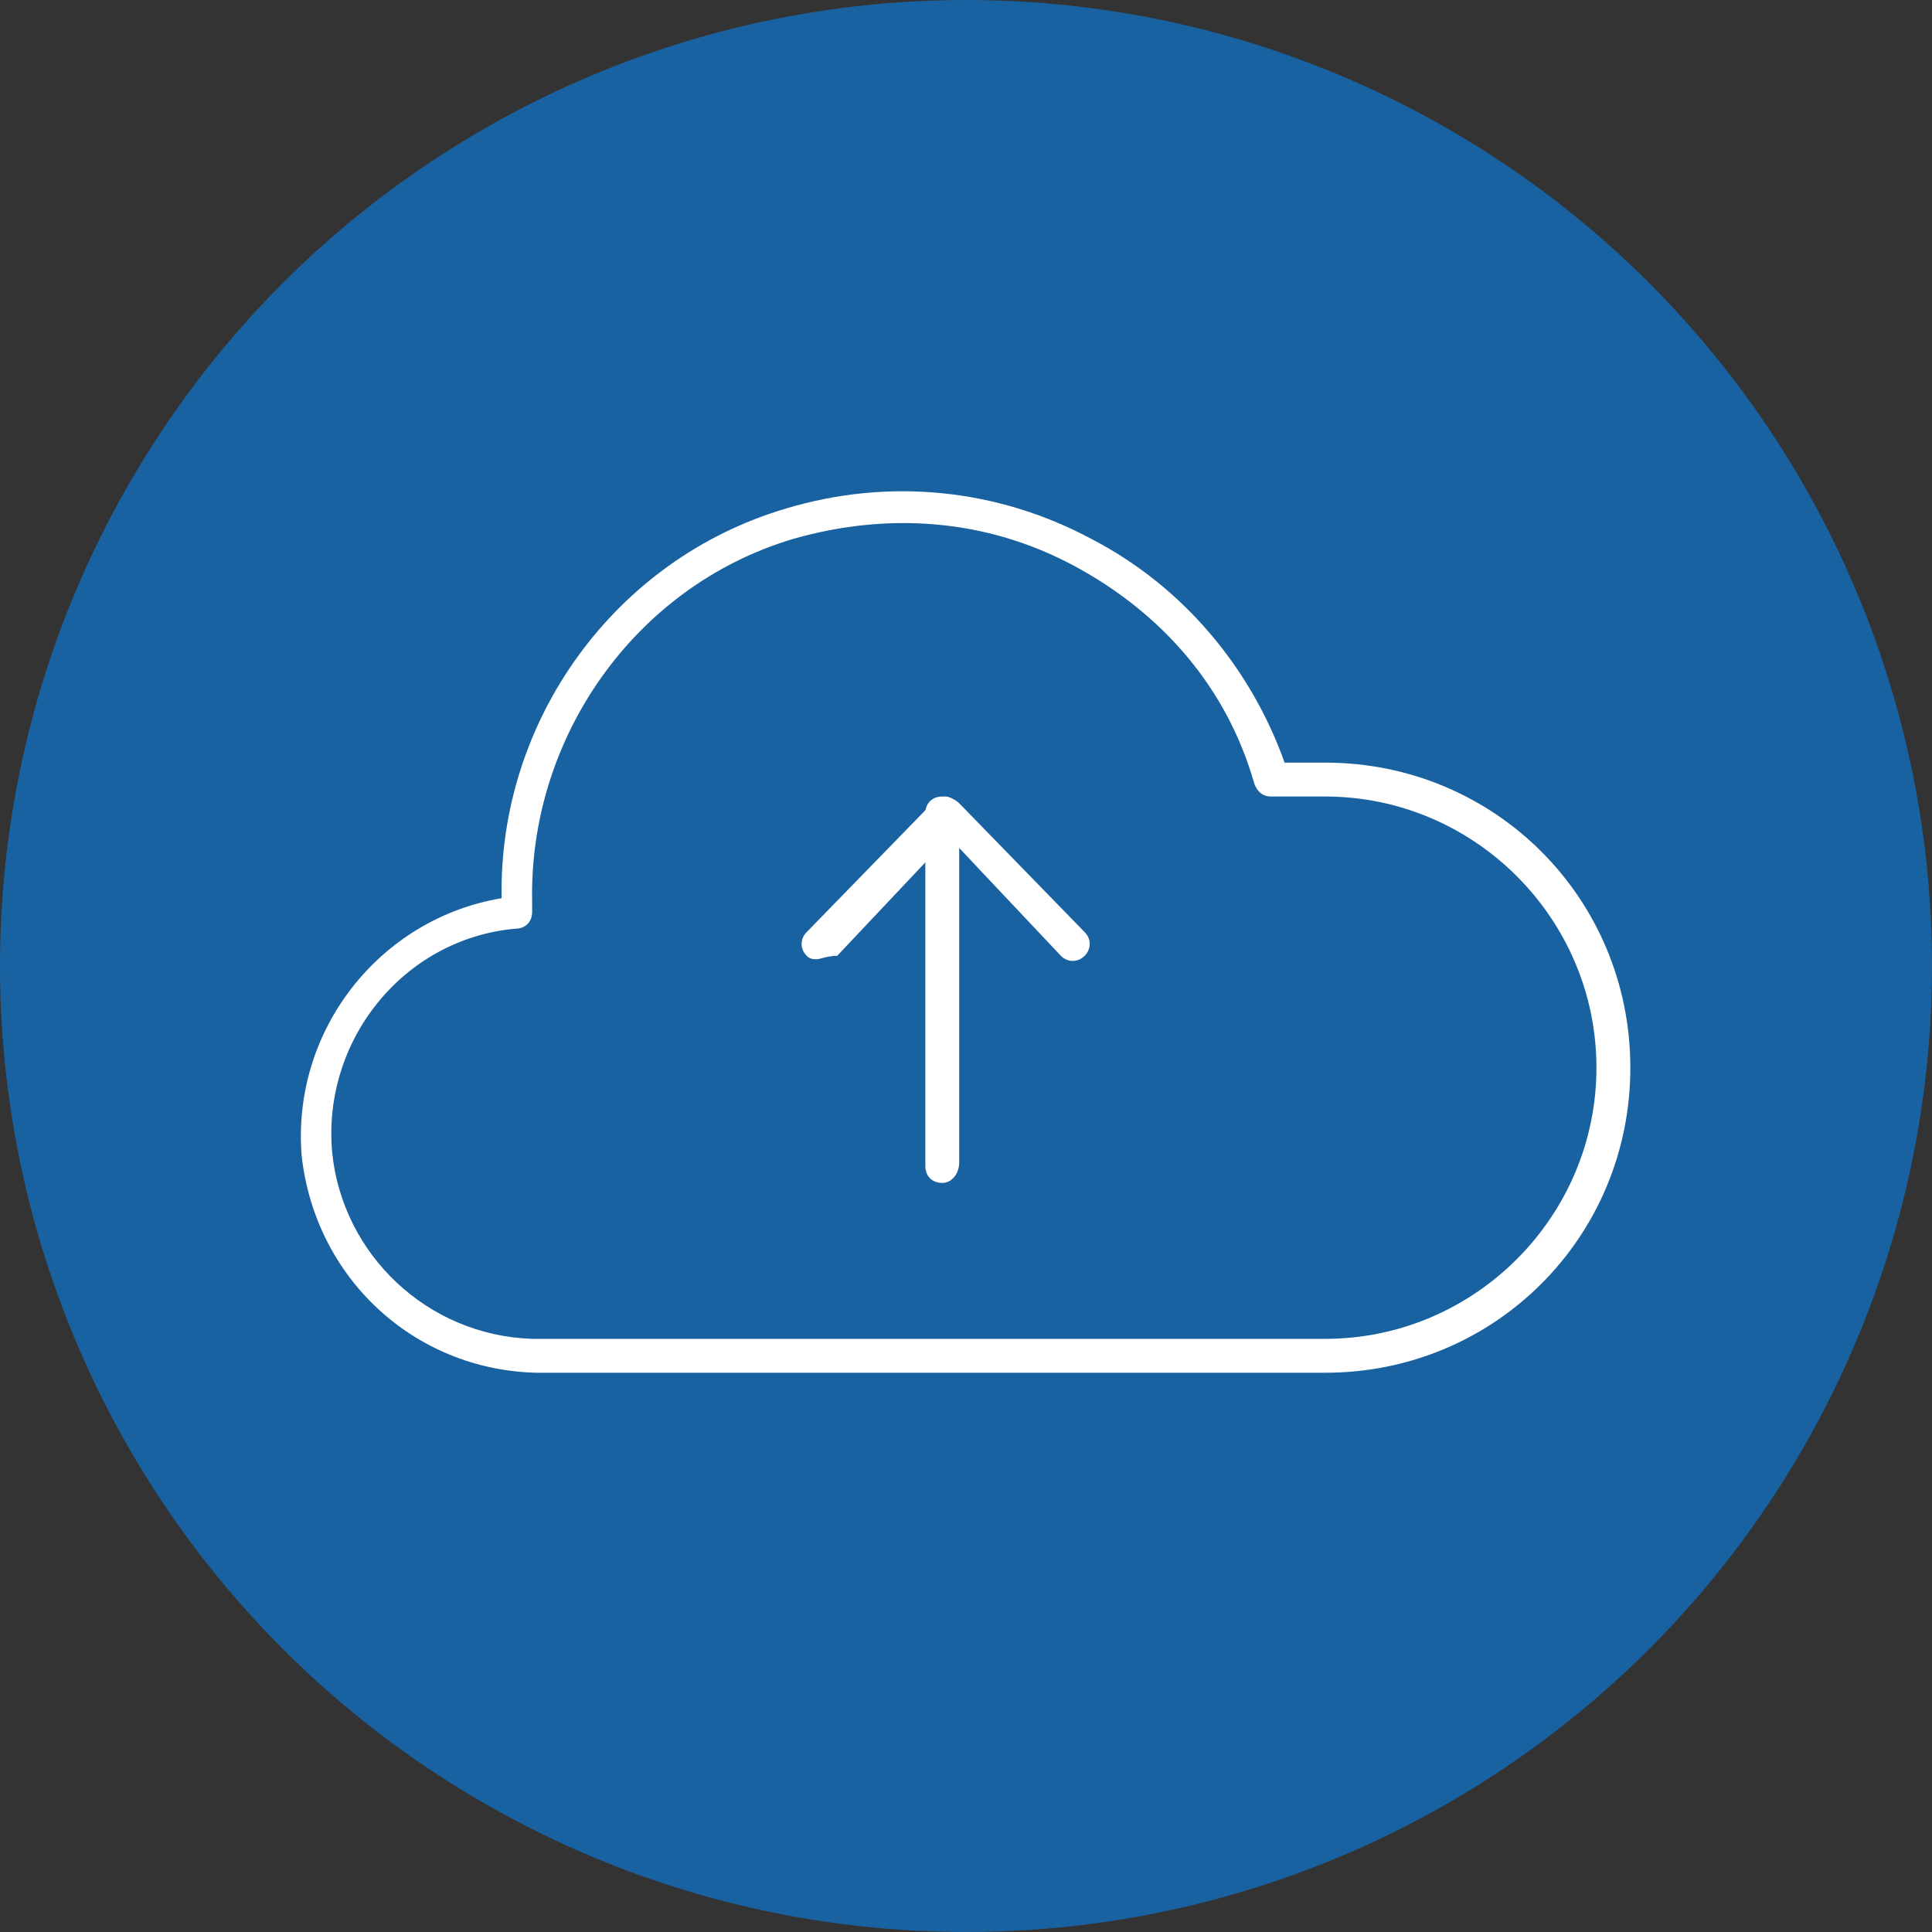 <?xml version="1.0" encoding="utf-8"?>
<!-- Generator: Adobe Illustrator 25.3.1, SVG Export Plug-In . SVG Version: 6.00 Build 0)  -->
<svg version="1.1" id="レイヤー_1" xmlns="http://www.w3.org/2000/svg" xmlns:xlink="http://www.w3.org/1999/xlink" x="0px"
	 y="0px" width="57px" height="57px" viewBox="0 0 57 57" style="enable-background:new 0 0 57 57;" xml:space="preserve">
<rect x="0" y="0" width="57" height="57" fill="#333333" stroke="none"/>
<style type="text/css">
	.st0{fill:#1962A2;}
	.st1{fill:#FFFFFF;}
</style>
<g>
	<circle class="st0" cx="28.5" cy="28.5" r="28.5"/>
	<g>
		<g>
			<path class="st1" d="M27.8,34.9c-0.3,0-0.5-0.2-0.5-0.5V24c0-0.3,0.2-0.5,0.5-0.5s0.5,0.2,0.5,0.5v10.3
				C28.3,34.6,28.1,34.9,27.8,34.9z"/>
			<path class="st1" d="M24.1,28.3c-0.1,0-0.2,0-0.3-0.1c-0.2-0.2-0.2-0.5,0-0.7l3.7-3.8c0.1-0.1,0.2-0.2,0.4-0.2c0,0,0,0,0,0
				c0.1,0,0.3,0.1,0.4,0.2l3.7,3.8c0.2,0.2,0.2,0.5,0,0.7c-0.2,0.2-0.5,0.2-0.7,0l-3.3-3.5l-3.3,3.5C24.4,28.2,24.2,28.3,24.1,28.3z
				"/>
		</g>
		<path class="st1" d="M39.1,40.5C39.1,40.5,39,40.5,39.1,40.5l-23.3,0c-3.6-0.1-6.5-2.8-6.9-6.4c-0.3-3.7,2.3-7,5.9-7.6
			c-0.1-5.2,3.3-10,8.4-11.5c3-0.9,6.2-0.6,9,0.9c2.7,1.4,4.7,3.8,5.7,6.6h1.2c5,0,9,4,9,9C48.1,36.5,44.1,40.5,39.1,40.5z
			 M39.1,39.5C39.1,39.5,39.2,39.5,39.1,39.5c4.4,0,8-3.6,8-8c0-4.4-3.6-8-8-8h-1.6c-0.2,0-0.4-0.1-0.5-0.4c-0.8-2.8-2.7-5-5.3-6.4
			c-2.6-1.4-5.5-1.6-8.3-0.8c-4.7,1.4-7.8,5.9-7.7,10.7l0,0.3c0,0.3-0.2,0.5-0.5,0.5c-3.3,0.3-5.7,3.3-5.4,6.6
			c0.3,3,2.8,5.4,5.9,5.5H39.1z"/>
	</g>
</g>
</svg>

